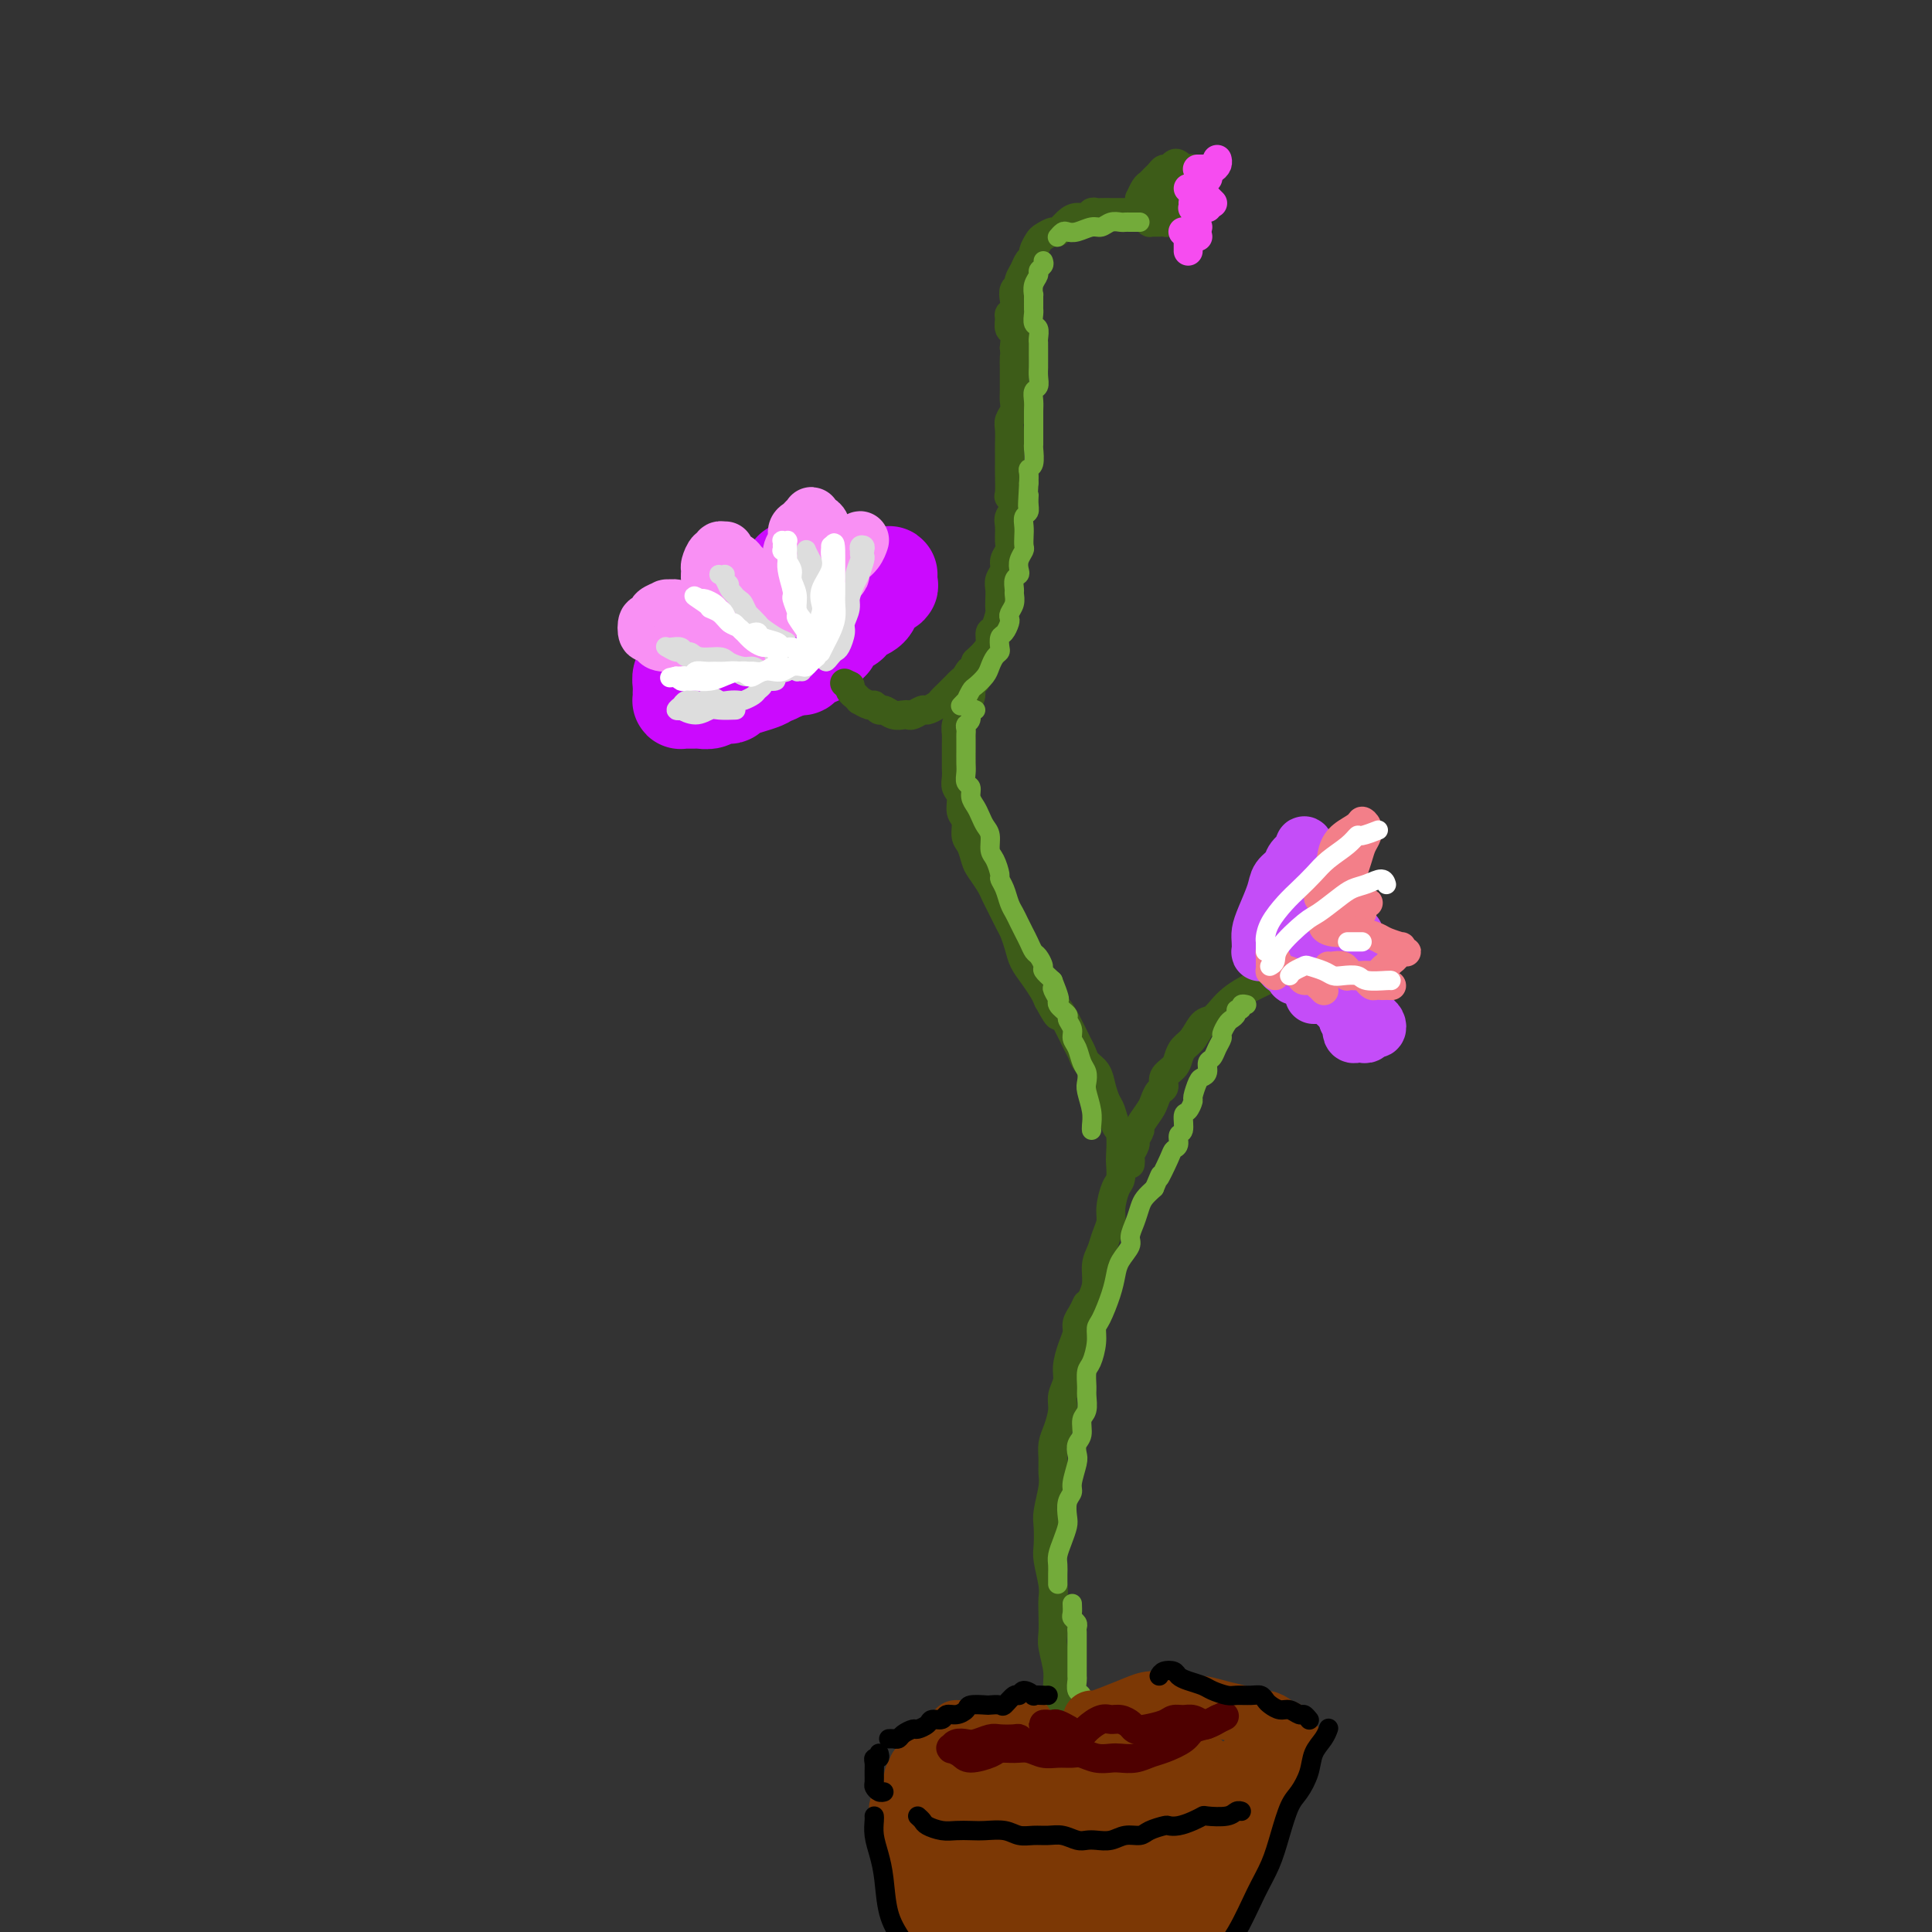 <svg viewBox='0 0 400 400' version='1.1' xmlns='http://www.w3.org/2000/svg' xmlns:xlink='http://www.w3.org/1999/xlink'><rect x="0" y="0" width="400" height="400" fill="#333333" stroke="none"/><g fill='none' stroke='rgb(203,10,254)' stroke-width='20' stroke-linecap='round' stroke-linejoin='round'><path d='M163,137c-0.474,0.877 -0.948,1.754 -1,2c-0.052,0.246 0.318,-0.138 0,0c-0.318,0.138 -1.323,0.797 -2,1c-0.677,0.203 -1.024,-0.052 -1,0c0.024,0.052 0.421,0.410 -1,1c-1.421,0.590 -4.661,1.412 -6,2c-1.339,0.588 -0.779,0.942 -1,1c-0.221,0.058 -1.225,-0.181 -2,0c-0.775,0.181 -1.321,0.781 -2,1c-0.679,0.219 -1.492,0.059 -2,0c-0.508,-0.059 -0.710,-0.015 -1,0c-0.290,0.015 -0.666,0.001 -1,0c-0.334,-0.001 -0.625,0.010 -1,0c-0.375,-0.010 -0.832,-0.043 -1,0c-0.168,0.043 -0.046,0.161 0,0c0.046,-0.161 0.016,-0.602 0,-1c-0.016,-0.398 -0.018,-0.752 0,-1c0.018,-0.248 0.056,-0.391 0,-1c-0.056,-0.609 -0.207,-1.684 0,-2c0.207,-0.316 0.773,0.125 1,0c0.227,-0.125 0.116,-0.818 0,-1c-0.116,-0.182 -0.238,0.147 0,0c0.238,-0.147 0.837,-0.769 1,-1c0.163,-0.231 -0.111,-0.072 0,0c0.111,0.072 0.607,0.058 1,0c0.393,-0.058 0.684,-0.159 1,0c0.316,0.159 0.658,0.580 1,1'/><path d='M146,139c0.815,0.000 0.852,0.001 1,0c0.148,-0.001 0.406,-0.004 1,0c0.594,0.004 1.525,0.015 2,0c0.475,-0.015 0.494,-0.056 1,0c0.506,0.056 1.497,0.208 2,0c0.503,-0.208 0.516,-0.778 1,-1c0.484,-0.222 1.439,-0.097 2,0c0.561,0.097 0.728,0.166 1,0c0.272,-0.166 0.647,-0.565 1,-1c0.353,-0.435 0.683,-0.904 1,-1c0.317,-0.096 0.621,0.182 1,0c0.379,-0.182 0.834,-0.822 1,-1c0.166,-0.178 0.045,0.107 0,0c-0.045,-0.107 -0.012,-0.606 0,-1c0.012,-0.394 0.003,-0.682 0,-1c-0.003,-0.318 -0.001,-0.666 0,-1c0.001,-0.334 0.000,-0.653 0,-1c-0.000,-0.347 0.000,-0.722 0,-1c-0.000,-0.278 -0.001,-0.460 0,-1c0.001,-0.540 0.004,-1.439 0,-2c-0.004,-0.561 -0.016,-0.785 0,-1c0.016,-0.215 0.060,-0.421 0,-1c-0.060,-0.579 -0.222,-1.531 0,-2c0.222,-0.469 0.830,-0.456 1,-1c0.170,-0.544 -0.098,-1.646 0,-2c0.098,-0.354 0.562,0.039 1,0c0.438,-0.039 0.849,-0.511 1,-1c0.151,-0.489 0.043,-0.997 0,-1c-0.043,-0.003 -0.022,0.498 0,1'/><path d='M164,119c0.464,-2.048 0.123,0.334 0,1c-0.123,0.666 -0.029,-0.382 0,0c0.029,0.382 -0.007,2.196 0,3c0.007,0.804 0.057,0.598 0,1c-0.057,0.402 -0.223,1.413 0,2c0.223,0.587 0.833,0.750 1,1c0.167,0.250 -0.110,0.587 0,1c0.110,0.413 0.606,0.900 1,1c0.394,0.100 0.686,-0.189 1,0c0.314,0.189 0.651,0.855 1,1c0.349,0.145 0.710,-0.231 1,0c0.290,0.231 0.510,1.069 1,1c0.490,-0.069 1.249,-1.045 2,-2c0.751,-0.955 1.493,-1.888 2,-3c0.507,-1.112 0.779,-2.402 1,-3c0.221,-0.598 0.392,-0.504 1,-1c0.608,-0.496 1.654,-1.583 2,-2c0.346,-0.417 -0.008,-0.164 0,0c0.008,0.164 0.379,0.240 1,0c0.621,-0.240 1.491,-0.796 2,-1c0.509,-0.204 0.658,-0.055 1,0c0.342,0.055 0.876,0.018 1,0c0.124,-0.018 -0.163,-0.016 0,0c0.163,0.016 0.776,0.045 1,0c0.224,-0.045 0.060,-0.166 0,0c-0.060,0.166 -0.017,0.619 0,1c0.017,0.381 0.009,0.691 0,1'/><path d='M184,121c0.748,0.329 -0.382,0.653 -1,1c-0.618,0.347 -0.724,0.719 -1,1c-0.276,0.281 -0.723,0.471 -1,1c-0.277,0.529 -0.384,1.399 -1,2c-0.616,0.601 -1.741,0.935 -2,1c-0.259,0.065 0.348,-0.137 0,0c-0.348,0.137 -1.653,0.614 -2,1c-0.347,0.386 0.262,0.681 0,1c-0.262,0.319 -1.397,0.661 -2,1c-0.603,0.339 -0.674,0.673 -1,1c-0.326,0.327 -0.908,0.647 -1,1c-0.092,0.353 0.307,0.740 0,1c-0.307,0.260 -1.321,0.394 -2,1c-0.679,0.606 -1.023,1.683 -1,2c0.023,0.317 0.413,-0.125 0,0c-0.413,0.125 -1.630,0.818 -2,1c-0.370,0.182 0.107,-0.148 0,0c-0.107,0.148 -0.797,0.772 -1,1c-0.203,0.228 0.083,0.058 0,0c-0.083,-0.058 -0.533,-0.006 -1,0c-0.467,0.006 -0.950,-0.036 -1,0c-0.050,0.036 0.334,0.151 0,0c-0.334,-0.151 -1.385,-0.566 -2,-1c-0.615,-0.434 -0.794,-0.886 -1,-1c-0.206,-0.114 -0.440,0.109 -1,0c-0.560,-0.109 -1.445,-0.550 -2,-1c-0.555,-0.450 -0.778,-0.908 -1,-1c-0.222,-0.092 -0.441,0.181 -1,0c-0.559,-0.181 -1.458,-0.818 -2,-1c-0.542,-0.182 -0.726,0.091 -1,0c-0.274,-0.091 -0.637,-0.545 -1,-1'/><path d='M152,132c-2.507,-1.004 -1.274,-1.015 -1,-1c0.274,0.015 -0.410,0.057 -1,0c-0.590,-0.057 -1.086,-0.211 -1,0c0.086,0.211 0.754,0.788 1,1c0.246,0.212 0.070,0.061 0,0c-0.070,-0.061 -0.035,-0.030 0,0'/></g>
<g fill='none' stroke='rgb(249,144,244)' stroke-width='12' stroke-linecap='round' stroke-linejoin='round'><path d='M152,135c0.104,-0.030 0.208,-0.061 0,0c-0.208,0.061 -0.728,0.213 -1,0c-0.272,-0.213 -0.296,-0.793 -1,-1c-0.704,-0.207 -2.088,-0.042 -3,0c-0.912,0.042 -1.351,-0.041 -2,0c-0.649,0.041 -1.508,0.204 -2,0c-0.492,-0.204 -0.618,-0.777 -1,-1c-0.382,-0.223 -1.020,-0.096 -2,0c-0.980,0.096 -2.302,0.162 -3,0c-0.698,-0.162 -0.773,-0.550 -1,-1c-0.227,-0.450 -0.606,-0.961 -1,-1c-0.394,-0.039 -0.801,0.393 -1,0c-0.199,-0.393 -0.189,-1.612 0,-2c0.189,-0.388 0.556,0.054 1,0c0.444,-0.054 0.963,-0.604 1,-1c0.037,-0.396 -0.408,-0.638 0,-1c0.408,-0.362 1.671,-0.844 2,-1c0.329,-0.156 -0.274,0.014 0,0c0.274,-0.014 1.425,-0.211 2,0c0.575,0.211 0.573,0.830 1,1c0.427,0.170 1.283,-0.109 2,0c0.717,0.109 1.294,0.608 2,1c0.706,0.392 1.541,0.679 2,1c0.459,0.321 0.543,0.676 1,1c0.457,0.324 1.288,0.619 2,1c0.712,0.381 1.304,0.850 2,1c0.696,0.150 1.496,-0.018 2,0c0.504,0.018 0.712,0.221 1,0c0.288,-0.221 0.654,-0.867 1,-1c0.346,-0.133 0.670,0.248 1,0c0.330,-0.248 0.665,-1.124 1,-2'/><path d='M158,129c1.141,-0.477 0.993,-0.169 1,0c0.007,0.169 0.168,0.200 0,0c-0.168,-0.200 -0.665,-0.631 -1,-1c-0.335,-0.369 -0.509,-0.675 -1,-1c-0.491,-0.325 -1.301,-0.668 -2,-1c-0.699,-0.332 -1.287,-0.651 -2,-1c-0.713,-0.349 -1.550,-0.728 -2,-1c-0.450,-0.272 -0.514,-0.439 -1,-1c-0.486,-0.561 -1.396,-1.517 -2,-2c-0.604,-0.483 -0.904,-0.492 -1,-1c-0.096,-0.508 0.012,-1.513 0,-2c-0.012,-0.487 -0.143,-0.456 0,-1c0.143,-0.544 0.561,-1.663 1,-2c0.439,-0.337 0.901,0.109 1,0c0.099,-0.109 -0.163,-0.772 0,-1c0.163,-0.228 0.750,-0.020 1,0c0.250,0.020 0.161,-0.149 0,0c-0.161,0.149 -0.395,0.617 0,1c0.395,0.383 1.419,0.683 2,1c0.581,0.317 0.718,0.653 1,1c0.282,0.347 0.710,0.706 1,1c0.290,0.294 0.444,0.524 1,1c0.556,0.476 1.516,1.199 2,2c0.484,0.801 0.494,1.679 1,2c0.506,0.321 1.509,0.086 2,0c0.491,-0.086 0.471,-0.022 1,0c0.529,0.022 1.609,0.003 2,0c0.391,-0.003 0.095,0.009 0,0c-0.095,-0.009 0.013,-0.041 0,0c-0.013,0.041 -0.147,0.155 0,0c0.147,-0.155 0.573,-0.577 1,-1'/><path d='M164,122c0.618,-0.500 0.165,-1.250 0,-2c-0.165,-0.750 -0.040,-1.499 0,-2c0.040,-0.501 -0.004,-0.754 0,-1c0.004,-0.246 0.057,-0.486 0,-1c-0.057,-0.514 -0.223,-1.303 0,-2c0.223,-0.697 0.834,-1.300 1,-2c0.166,-0.700 -0.114,-1.495 0,-2c0.114,-0.505 0.622,-0.721 1,-1c0.378,-0.279 0.627,-0.623 1,-1c0.373,-0.377 0.872,-0.788 1,-1c0.128,-0.212 -0.113,-0.227 0,0c0.113,0.227 0.582,0.694 1,1c0.418,0.306 0.785,0.451 1,1c0.215,0.549 0.279,1.502 0,2c-0.279,0.498 -0.902,0.542 -1,1c-0.098,0.458 0.328,1.330 0,2c-0.328,0.670 -1.409,1.139 -2,2c-0.591,0.861 -0.691,2.115 -1,3c-0.309,0.885 -0.827,1.400 -1,2c-0.173,0.600 -0.000,1.285 0,2c0.000,0.715 -0.171,1.460 0,2c0.171,0.540 0.685,0.877 1,1c0.315,0.123 0.431,0.033 1,0c0.569,-0.033 1.591,-0.009 2,0c0.409,0.009 0.204,0.005 0,0'/><path d='M172,121c0.305,-0.327 0.610,-0.653 1,-1c0.390,-0.347 0.865,-0.713 1,-1c0.135,-0.287 -0.069,-0.494 0,-1c0.069,-0.506 0.411,-1.312 1,-2c0.589,-0.688 1.426,-1.256 2,-2c0.574,-0.744 0.885,-1.662 1,-2c0.115,-0.338 0.033,-0.097 0,0c-0.033,0.097 -0.016,0.048 0,0'/></g>
<g fill='none' stroke='rgb(221,221,221)' stroke-width='4' stroke-linecap='round' stroke-linejoin='round'><path d='M174,130c-0.081,-0.360 -0.162,-0.719 0,-1c0.162,-0.281 0.568,-0.483 1,-1c0.432,-0.517 0.890,-1.350 1,-2c0.110,-0.650 -0.128,-1.116 0,-2c0.128,-0.884 0.623,-2.187 1,-3c0.377,-0.813 0.638,-1.135 1,-2c0.362,-0.865 0.825,-2.271 1,-3c0.175,-0.729 0.061,-0.780 0,-1c-0.061,-0.220 -0.069,-0.610 0,-1c0.069,-0.390 0.214,-0.781 0,-1c-0.214,-0.219 -0.788,-0.268 -1,0c-0.212,0.268 -0.061,0.852 0,1c0.061,0.148 0.031,-0.140 0,0c-0.031,0.140 -0.065,0.708 0,1c0.065,0.292 0.229,0.307 0,1c-0.229,0.693 -0.850,2.062 -1,3c-0.150,0.938 0.171,1.443 0,2c-0.171,0.557 -0.833,1.165 -1,2c-0.167,0.835 0.163,1.897 0,3c-0.163,1.103 -0.817,2.245 -1,3c-0.183,0.755 0.105,1.121 0,2c-0.105,0.879 -0.602,2.270 -1,3c-0.398,0.730 -0.695,0.800 -1,1c-0.305,0.200 -0.618,0.531 -1,1c-0.382,0.469 -0.833,1.076 -1,1c-0.167,-0.076 -0.048,-0.835 0,-1c0.048,-0.165 0.027,0.265 0,0c-0.027,-0.265 -0.059,-1.226 0,-2c0.059,-0.774 0.208,-1.362 0,-2c-0.208,-0.638 -0.774,-1.325 -1,-2c-0.226,-0.675 -0.113,-1.337 0,-2'/><path d='M170,128c-0.325,-1.610 -0.139,-1.635 0,-2c0.139,-0.365 0.231,-1.070 0,-2c-0.231,-0.930 -0.784,-2.085 -1,-3c-0.216,-0.915 -0.096,-1.591 0,-2c0.096,-0.409 0.169,-0.552 0,-1c-0.169,-0.448 -0.581,-1.202 -1,-2c-0.419,-0.798 -0.844,-1.640 -1,-2c-0.156,-0.360 -0.042,-0.236 0,0c0.042,0.236 0.011,0.586 0,1c-0.011,0.414 -0.004,0.894 0,1c0.004,0.106 0.005,-0.162 0,0c-0.005,0.162 -0.016,0.753 0,1c0.016,0.247 0.061,0.149 0,1c-0.061,0.851 -0.227,2.649 0,4c0.227,1.351 0.846,2.253 1,3c0.154,0.747 -0.159,1.338 0,2c0.159,0.662 0.789,1.395 1,2c0.211,0.605 0.001,1.083 0,2c-0.001,0.917 0.206,2.274 0,3c-0.206,0.726 -0.825,0.822 -1,1c-0.175,0.178 0.092,0.440 0,1c-0.092,0.560 -0.545,1.419 -1,2c-0.455,0.581 -0.913,0.885 -1,1c-0.087,0.115 0.198,0.042 0,0c-0.198,-0.042 -0.879,-0.053 -1,0c-0.121,0.053 0.318,0.169 0,0c-0.318,-0.169 -1.393,-0.622 -2,-1c-0.607,-0.378 -0.745,-0.679 -1,-1c-0.255,-0.321 -0.628,-0.660 -1,-1'/><path d='M161,136c-1.025,-0.358 -0.589,-0.252 -1,-1c-0.411,-0.748 -1.669,-2.351 -2,-3c-0.331,-0.649 0.263,-0.344 0,-1c-0.263,-0.656 -1.385,-2.274 -2,-3c-0.615,-0.726 -0.724,-0.562 -1,-1c-0.276,-0.438 -0.719,-1.479 -1,-2c-0.281,-0.521 -0.401,-0.522 -1,-1c-0.599,-0.478 -1.676,-1.435 -2,-2c-0.324,-0.565 0.106,-0.740 0,-1c-0.106,-0.260 -0.747,-0.606 -1,-1c-0.253,-0.394 -0.117,-0.836 0,-1c0.117,-0.164 0.217,-0.051 0,0c-0.217,0.051 -0.750,0.039 -1,0c-0.250,-0.039 -0.218,-0.105 0,0c0.218,0.105 0.620,0.380 1,1c0.380,0.620 0.736,1.585 1,2c0.264,0.415 0.436,0.281 1,1c0.564,0.719 1.519,2.290 2,3c0.481,0.710 0.487,0.557 1,1c0.513,0.443 1.534,1.481 2,2c0.466,0.519 0.376,0.520 1,1c0.624,0.480 1.961,1.439 3,2c1.039,0.561 1.781,0.724 2,1c0.219,0.276 -0.084,0.665 0,1c0.084,0.335 0.556,0.616 1,1c0.444,0.384 0.861,0.873 1,1c0.139,0.127 -0.002,-0.107 0,0c0.002,0.107 0.145,0.554 0,1c-0.145,0.446 -0.577,0.889 -1,1c-0.423,0.111 -0.835,-0.111 -1,0c-0.165,0.111 -0.082,0.556 0,1'/><path d='M163,139c-0.727,0.469 -1.544,0.140 -2,0c-0.456,-0.140 -0.549,-0.093 -1,0c-0.451,0.093 -1.259,0.231 -2,0c-0.741,-0.231 -1.413,-0.831 -2,-1c-0.587,-0.169 -1.088,0.094 -2,0c-0.912,-0.094 -2.233,-0.546 -3,-1c-0.767,-0.454 -0.978,-0.910 -2,-1c-1.022,-0.090 -2.855,0.186 -4,0c-1.145,-0.186 -1.603,-0.835 -2,-1c-0.397,-0.165 -0.733,0.152 -1,0c-0.267,-0.152 -0.466,-0.774 -1,-1c-0.534,-0.226 -1.404,-0.057 -2,0c-0.596,0.057 -0.917,-0.000 -1,0c-0.083,0.000 0.071,0.057 0,0c-0.071,-0.057 -0.368,-0.226 0,0c0.368,0.226 1.400,0.848 2,1c0.600,0.152 0.766,-0.167 1,0c0.234,0.167 0.534,0.819 1,1c0.466,0.181 1.098,-0.110 2,0c0.902,0.110 2.076,0.622 3,1c0.924,0.378 1.599,0.623 2,1c0.401,0.377 0.527,0.886 1,1c0.473,0.114 1.294,-0.165 2,0c0.706,0.165 1.299,0.776 2,1c0.701,0.224 1.511,0.060 2,0c0.489,-0.060 0.657,-0.016 1,0c0.343,0.016 0.862,0.004 1,0c0.138,-0.004 -0.103,-0.001 0,0c0.103,0.001 0.552,0.001 1,0'/><path d='M159,140c3.158,1.167 1.055,1.086 0,1c-1.055,-0.086 -1.060,-0.177 -1,0c0.060,0.177 0.186,0.622 0,1c-0.186,0.378 -0.683,0.689 -1,1c-0.317,0.311 -0.455,0.620 -1,1c-0.545,0.380 -1.498,0.829 -2,1c-0.502,0.171 -0.553,0.064 -1,0c-0.447,-0.064 -1.288,-0.083 -2,0c-0.712,0.083 -1.293,0.270 -2,0c-0.707,-0.270 -1.538,-0.997 -2,-1c-0.462,-0.003 -0.555,0.717 -1,1c-0.445,0.283 -1.242,0.127 -2,0c-0.758,-0.127 -1.476,-0.227 -2,0c-0.524,0.227 -0.854,0.779 -1,1c-0.146,0.221 -0.108,0.110 0,0c0.108,-0.110 0.286,-0.221 0,0c-0.286,0.221 -1.037,0.773 -1,1c0.037,0.227 0.862,0.127 1,0c0.138,-0.127 -0.411,-0.283 0,0c0.411,0.283 1.781,1.004 3,1c1.219,-0.004 2.285,-0.733 3,-1c0.715,-0.267 1.077,-0.072 2,0c0.923,0.072 2.407,0.021 3,0c0.593,-0.021 0.297,-0.010 0,0'/></g>
<g fill='none' stroke='rgb(255,255,255)' stroke-width='4' stroke-linecap='round' stroke-linejoin='round'><path d='M169,135c0.081,0.104 0.163,0.207 0,0c-0.163,-0.207 -0.569,-0.726 -1,-1c-0.431,-0.274 -0.885,-0.303 -1,-1c-0.115,-0.697 0.109,-2.063 0,-3c-0.109,-0.937 -0.550,-1.444 -1,-2c-0.450,-0.556 -0.909,-1.161 -1,-2c-0.091,-0.839 0.187,-1.912 0,-3c-0.187,-1.088 -0.838,-2.190 -1,-3c-0.162,-0.810 0.167,-1.326 0,-2c-0.167,-0.674 -0.829,-1.505 -1,-2c-0.171,-0.495 0.150,-0.653 0,-1c-0.150,-0.347 -0.772,-0.881 -1,-1c-0.228,-0.119 -0.062,0.178 0,0c0.062,-0.178 0.020,-0.832 0,-1c-0.020,-0.168 -0.020,0.150 0,0c0.020,-0.150 0.058,-0.768 0,-1c-0.058,-0.232 -0.212,-0.077 0,0c0.212,0.077 0.789,0.076 1,0c0.211,-0.076 0.057,-0.228 0,0c-0.057,0.228 -0.015,0.834 0,1c0.015,0.166 0.003,-0.109 0,0c-0.003,0.109 0.002,0.601 0,1c-0.002,0.399 -0.011,0.705 0,1c0.011,0.295 0.041,0.579 0,1c-0.041,0.421 -0.155,0.977 0,2c0.155,1.023 0.577,2.511 1,4'/><path d='M164,122c0.240,1.667 -0.160,1.336 0,2c0.160,0.664 0.879,2.325 1,3c0.121,0.675 -0.356,0.366 0,1c0.356,0.634 1.544,2.212 2,3c0.456,0.788 0.178,0.784 0,1c-0.178,0.216 -0.258,0.650 0,1c0.258,0.350 0.855,0.616 1,1c0.145,0.384 -0.160,0.887 0,1c0.160,0.113 0.787,-0.165 1,0c0.213,0.165 0.011,0.774 0,1c-0.011,0.226 0.167,0.071 0,0c-0.167,-0.071 -0.679,-0.057 -1,0c-0.321,0.057 -0.451,0.156 -1,0c-0.549,-0.156 -1.517,-0.566 -2,-1c-0.483,-0.434 -0.483,-0.890 -1,-1c-0.517,-0.110 -1.552,0.128 -2,0c-0.448,-0.128 -0.308,-0.621 -1,-1c-0.692,-0.379 -2.217,-0.646 -3,-1c-0.783,-0.354 -0.826,-0.797 -1,-1c-0.174,-0.203 -0.480,-0.166 -1,0c-0.520,0.166 -1.253,0.462 -2,0c-0.747,-0.462 -1.509,-1.682 -2,-2c-0.491,-0.318 -0.713,0.265 -1,0c-0.287,-0.265 -0.641,-1.377 -1,-2c-0.359,-0.623 -0.723,-0.755 -1,-1c-0.277,-0.245 -0.466,-0.602 -1,-1c-0.534,-0.398 -1.413,-0.838 -2,-1c-0.587,-0.162 -0.882,-0.046 -1,0c-0.118,0.046 -0.059,0.023 0,0'/><path d='M145,124c-2.902,-1.527 -0.158,0.154 1,1c1.158,0.846 0.729,0.856 1,1c0.271,0.144 1.241,0.423 2,1c0.759,0.577 1.307,1.451 2,2c0.693,0.549 1.532,0.773 2,1c0.468,0.227 0.564,0.456 1,1c0.436,0.544 1.213,1.403 2,2c0.787,0.597 1.584,0.931 2,1c0.416,0.069 0.451,-0.126 1,0c0.549,0.126 1.611,0.574 2,1c0.389,0.426 0.104,0.831 0,1c-0.104,0.169 -0.028,0.102 0,0c0.028,-0.102 0.007,-0.238 0,0c-0.007,0.238 -0.001,0.849 0,1c0.001,0.151 -0.002,-0.157 0,0c0.002,0.157 0.009,0.778 0,1c-0.009,0.222 -0.034,0.045 0,0c0.034,-0.045 0.126,0.041 0,0c-0.126,-0.041 -0.470,-0.208 -1,0c-0.530,0.208 -1.247,0.790 -2,1c-0.753,0.210 -1.541,0.046 -2,0c-0.459,-0.046 -0.589,0.026 -1,0c-0.411,-0.026 -1.104,-0.151 -2,0c-0.896,0.151 -1.994,0.576 -3,1c-1.006,0.424 -1.919,0.846 -3,1c-1.081,0.154 -2.331,0.038 -3,0c-0.669,-0.038 -0.757,0.000 -1,0c-0.243,-0.000 -0.642,-0.038 -1,0c-0.358,0.038 -0.674,0.154 -1,0c-0.326,-0.154 -0.663,-0.577 -1,-1'/><path d='M140,140c-3.030,0.618 -0.106,0.162 1,0c1.106,-0.162 0.393,-0.029 0,0c-0.393,0.029 -0.467,-0.045 0,0c0.467,0.045 1.475,0.208 2,0c0.525,-0.208 0.567,-0.789 1,-1c0.433,-0.211 1.258,-0.053 2,0c0.742,0.053 1.402,0.001 2,0c0.598,-0.001 1.133,0.049 2,0c0.867,-0.049 2.067,-0.195 3,0c0.933,0.195 1.601,0.733 2,1c0.399,0.267 0.529,0.264 1,0c0.471,-0.264 1.282,-0.789 2,-1c0.718,-0.211 1.344,-0.108 2,0c0.656,0.108 1.341,0.222 2,0c0.659,-0.222 1.291,-0.780 2,-1c0.709,-0.220 1.497,-0.101 2,0c0.503,0.101 0.723,0.184 1,0c0.277,-0.184 0.610,-0.635 1,-1c0.390,-0.365 0.835,-0.645 1,-1c0.165,-0.355 0.048,-0.784 0,-1c-0.048,-0.216 -0.026,-0.217 0,-1c0.026,-0.783 0.058,-2.347 0,-3c-0.058,-0.653 -0.204,-0.394 0,-1c0.204,-0.606 0.759,-2.078 1,-3c0.241,-0.922 0.170,-1.293 0,-2c-0.170,-0.707 -0.438,-1.749 0,-3c0.438,-1.251 1.581,-2.711 2,-4c0.419,-1.289 0.112,-2.407 0,-3c-0.112,-0.593 -0.030,-0.660 0,-1c0.030,-0.340 0.009,-0.954 0,-1c-0.009,-0.046 -0.004,0.477 0,1'/><path d='M172,114c1.000,-3.514 1.000,-0.299 1,1c0.000,1.299 0.001,0.682 0,1c-0.001,0.318 -0.003,1.569 0,3c0.003,1.431 0.012,3.040 0,4c-0.012,0.960 -0.046,1.270 0,2c0.046,0.730 0.170,1.880 0,3c-0.170,1.120 -0.634,2.209 -1,3c-0.366,0.791 -0.634,1.284 -1,2c-0.366,0.716 -0.829,1.654 -1,2c-0.171,0.346 -0.049,0.099 0,0c0.049,-0.099 0.024,-0.049 0,0'/></g>
<g fill='none' stroke='rgb(61,92,24)' stroke-width='6' stroke-linecap='round' stroke-linejoin='round'><path d='M237,44c-0.336,-0.000 -0.671,-0.000 -1,0c-0.329,0.000 -0.650,0.000 -1,0c-0.350,-0.000 -0.727,-0.000 -1,0c-0.273,0.000 -0.440,0.000 -1,0c-0.560,-0.000 -1.512,-0.001 -2,0c-0.488,0.001 -0.511,0.004 -1,0c-0.489,-0.004 -1.443,-0.016 -2,0c-0.557,0.016 -0.715,0.058 -1,0c-0.285,-0.058 -0.696,-0.218 -1,0c-0.304,0.218 -0.500,0.814 -1,1c-0.500,0.186 -1.304,-0.038 -2,0c-0.696,0.038 -1.285,0.338 -2,1c-0.715,0.662 -1.554,1.687 -2,2c-0.446,0.313 -0.497,-0.085 -1,0c-0.503,0.085 -1.458,0.652 -2,1c-0.542,0.348 -0.670,0.477 -1,1c-0.330,0.523 -0.863,1.439 -1,2c-0.137,0.561 0.122,0.766 0,1c-0.122,0.234 -0.625,0.496 -1,1c-0.375,0.504 -0.623,1.251 -1,2c-0.377,0.749 -0.885,1.500 -1,2c-0.115,0.500 0.161,0.750 0,1c-0.161,0.250 -0.761,0.500 -1,1c-0.239,0.500 -0.118,1.252 0,2c0.118,0.748 0.231,1.494 0,2c-0.231,0.506 -0.808,0.771 -1,1c-0.192,0.229 0.000,0.422 0,1c-0.000,0.578 -0.192,1.540 0,2c0.192,0.460 0.769,0.417 1,1c0.231,0.583 0.115,1.791 0,3'/><path d='M210,72c0.155,1.415 0.041,1.453 0,2c-0.041,0.547 -0.010,1.602 0,2c0.010,0.398 -0.001,0.137 0,1c0.001,0.863 0.014,2.849 0,4c-0.014,1.151 -0.056,1.467 0,2c0.056,0.533 0.211,1.283 0,2c-0.211,0.717 -0.789,1.400 -1,2c-0.211,0.600 -0.057,1.117 0,2c0.057,0.883 0.016,2.132 0,3c-0.016,0.868 -0.005,1.355 0,2c0.005,0.645 0.006,1.447 0,2c-0.006,0.553 -0.020,0.858 0,2c0.020,1.142 0.072,3.120 0,4c-0.072,0.880 -0.268,0.662 0,1c0.268,0.338 1.001,1.231 1,2c-0.001,0.769 -0.736,1.413 -1,2c-0.264,0.587 -0.056,1.116 0,2c0.056,0.884 -0.041,2.124 0,3c0.041,0.876 0.221,1.390 0,2c-0.221,0.610 -0.844,1.318 -1,2c-0.156,0.682 0.154,1.339 0,2c-0.154,0.661 -0.773,1.327 -1,2c-0.227,0.673 -0.064,1.354 0,2c0.064,0.646 0.027,1.257 0,2c-0.027,0.743 -0.045,1.616 0,2c0.045,0.384 0.153,0.277 0,1c-0.153,0.723 -0.569,2.277 -1,3c-0.431,0.723 -0.878,0.617 -1,1c-0.122,0.383 0.083,1.257 0,2c-0.083,0.743 -0.452,1.355 -1,2c-0.548,0.645 -1.274,1.322 -2,2'/><path d='M202,137c-1.417,5.357 -0.961,2.748 -1,2c-0.039,-0.748 -0.574,0.363 -1,1c-0.426,0.637 -0.743,0.800 -1,1c-0.257,0.200 -0.454,0.436 -1,1c-0.546,0.564 -1.441,1.457 -2,2c-0.559,0.543 -0.784,0.738 -1,1c-0.216,0.262 -0.425,0.592 -1,1c-0.575,0.408 -1.515,0.894 -2,1c-0.485,0.106 -0.514,-0.167 -1,0c-0.486,0.167 -1.429,0.773 -2,1c-0.571,0.227 -0.769,0.076 -1,0c-0.231,-0.076 -0.496,-0.077 -1,0c-0.504,0.077 -1.247,0.232 -2,0c-0.753,-0.232 -1.516,-0.851 -2,-1c-0.484,-0.149 -0.689,0.171 -1,0c-0.311,-0.171 -0.728,-0.834 -1,-1c-0.272,-0.166 -0.397,0.167 -1,0c-0.603,-0.167 -1.682,-0.832 -2,-1c-0.318,-0.168 0.125,0.161 0,0c-0.125,-0.161 -0.818,-0.814 -1,-1c-0.182,-0.186 0.147,0.094 0,0c-0.147,-0.094 -0.772,-0.561 -1,-1c-0.228,-0.439 -0.061,-0.850 0,-1c0.061,-0.150 0.016,-0.040 0,0c-0.016,0.040 -0.005,0.012 0,0c0.005,-0.012 0.002,-0.006 0,0'/><path d='M176,142c-2.000,-1.000 -1.000,-0.500 0,0'/><path d='M202,140c0.120,0.357 0.240,0.715 0,1c-0.240,0.285 -0.838,0.499 -1,1c-0.162,0.501 0.114,1.289 0,2c-0.114,0.711 -0.619,1.344 -1,2c-0.381,0.656 -0.638,1.334 -1,2c-0.362,0.666 -0.829,1.319 -1,2c-0.171,0.681 -0.045,1.390 0,2c0.045,0.610 0.011,1.122 0,2c-0.011,0.878 0.001,2.121 0,3c-0.001,0.879 -0.015,1.394 0,2c0.015,0.606 0.061,1.302 0,2c-0.061,0.698 -0.227,1.398 0,2c0.227,0.602 0.848,1.105 1,2c0.152,0.895 -0.166,2.183 0,3c0.166,0.817 0.817,1.162 1,2c0.183,0.838 -0.102,2.167 0,3c0.102,0.833 0.591,1.168 1,2c0.409,0.832 0.739,2.160 1,3c0.261,0.840 0.455,1.191 1,2c0.545,0.809 1.441,2.074 2,3c0.559,0.926 0.780,1.511 1,2c0.220,0.489 0.439,0.882 1,2c0.561,1.118 1.462,2.960 2,4c0.538,1.040 0.711,1.280 1,2c0.289,0.720 0.693,1.922 1,3c0.307,1.078 0.515,2.031 1,3c0.485,0.969 1.246,1.953 2,3c0.754,1.047 1.501,2.156 2,3c0.499,0.844 0.749,1.422 1,2'/><path d='M217,207c2.990,5.589 1.966,2.561 2,2c0.034,-0.561 1.126,1.343 2,3c0.874,1.657 1.529,3.065 2,4c0.471,0.935 0.756,1.395 1,2c0.244,0.605 0.447,1.354 1,2c0.553,0.646 1.457,1.189 2,2c0.543,0.811 0.724,1.892 1,3c0.276,1.108 0.649,2.244 1,3c0.351,0.756 0.682,1.132 1,2c0.318,0.868 0.622,2.229 1,3c0.378,0.771 0.831,0.953 1,2c0.169,1.047 0.055,2.959 0,4c-0.055,1.041 -0.053,1.212 0,2c0.053,0.788 0.155,2.192 0,3c-0.155,0.808 -0.566,1.021 -1,2c-0.434,0.979 -0.891,2.726 -1,4c-0.109,1.274 0.129,2.077 0,3c-0.129,0.923 -0.627,1.967 -1,3c-0.373,1.033 -0.622,2.055 -1,3c-0.378,0.945 -0.886,1.812 -1,3c-0.114,1.188 0.166,2.697 0,4c-0.166,1.303 -0.776,2.401 -1,3c-0.224,0.599 -0.060,0.700 0,1c0.060,0.300 0.017,0.800 0,1c-0.017,0.200 -0.009,0.100 0,0'/><path d='M225,270c-0.304,0.662 -0.607,1.325 -1,2c-0.393,0.675 -0.875,1.363 -1,2c-0.125,0.637 0.106,1.224 0,2c-0.106,0.776 -0.549,1.743 -1,3c-0.451,1.257 -0.908,2.805 -1,4c-0.092,1.195 0.182,2.038 0,3c-0.182,0.962 -0.819,2.042 -1,3c-0.181,0.958 0.095,1.793 0,3c-0.095,1.207 -0.560,2.785 -1,4c-0.440,1.215 -0.854,2.065 -1,3c-0.146,0.935 -0.025,1.953 0,3c0.025,1.047 -0.046,2.122 0,3c0.046,0.878 0.207,1.559 0,3c-0.207,1.441 -0.784,3.642 -1,5c-0.216,1.358 -0.072,1.872 0,3c0.072,1.128 0.072,2.870 0,4c-0.072,1.130 -0.215,1.647 0,3c0.215,1.353 0.789,3.543 1,5c0.211,1.457 0.061,2.182 0,3c-0.061,0.818 -0.031,1.730 0,3c0.031,1.270 0.065,2.899 0,4c-0.065,1.101 -0.228,1.675 0,3c0.228,1.325 0.848,3.400 1,5c0.152,1.600 -0.163,2.725 0,4c0.163,1.275 0.803,2.701 1,4c0.197,1.299 -0.049,2.469 0,4c0.049,1.531 0.395,3.421 1,5c0.605,1.579 1.471,2.848 2,4c0.529,1.152 0.723,2.186 1,3c0.277,0.814 0.639,1.407 1,2'/><path d='M225,372c0.833,2.333 0.417,1.167 0,0'/><path d='M234,241c0.033,-0.366 0.066,-0.732 0,-1c-0.066,-0.268 -0.230,-0.437 0,-1c0.230,-0.563 0.853,-1.520 1,-2c0.147,-0.480 -0.182,-0.484 0,-1c0.182,-0.516 0.874,-1.543 1,-2c0.126,-0.457 -0.316,-0.345 0,-1c0.316,-0.655 1.389,-2.076 2,-3c0.611,-0.924 0.759,-1.350 1,-2c0.241,-0.650 0.576,-1.525 1,-2c0.424,-0.475 0.939,-0.550 1,-1c0.061,-0.450 -0.332,-1.274 0,-2c0.332,-0.726 1.387,-1.354 2,-2c0.613,-0.646 0.783,-1.310 1,-2c0.217,-0.690 0.481,-1.406 1,-2c0.519,-0.594 1.293,-1.065 2,-2c0.707,-0.935 1.346,-2.333 2,-3c0.654,-0.667 1.323,-0.602 2,-1c0.677,-0.398 1.362,-1.259 2,-2c0.638,-0.741 1.229,-1.361 2,-2c0.771,-0.639 1.723,-1.295 3,-2c1.277,-0.705 2.878,-1.457 4,-2c1.122,-0.543 1.764,-0.877 2,-1c0.236,-0.123 0.068,-0.035 0,0c-0.068,0.035 -0.034,0.018 0,0'/><path d='M236,42c0.024,-0.477 0.048,-0.954 0,-1c-0.048,-0.046 -0.168,0.339 0,0c0.168,-0.339 0.622,-1.401 1,-2c0.378,-0.599 0.679,-0.734 1,-1c0.321,-0.266 0.664,-0.663 1,-1c0.336,-0.337 0.667,-0.613 1,-1c0.333,-0.387 0.667,-0.885 1,-1c0.333,-0.115 0.664,0.151 1,0c0.336,-0.151 0.678,-0.720 1,-1c0.322,-0.280 0.625,-0.271 1,0c0.375,0.271 0.823,0.805 1,1c0.177,0.195 0.082,0.051 0,0c-0.082,-0.051 -0.150,-0.010 0,0c0.150,0.010 0.520,-0.012 1,0c0.480,0.012 1.071,0.060 1,0c-0.071,-0.060 -0.803,-0.226 -1,0c-0.197,0.226 0.139,0.844 0,1c-0.139,0.156 -0.755,-0.151 -1,0c-0.245,0.151 -0.119,0.762 0,1c0.119,0.238 0.232,0.105 0,0c-0.232,-0.105 -0.808,-0.182 -1,0c-0.192,0.182 0.001,0.623 0,1c-0.001,0.377 -0.196,0.689 0,1c0.196,0.311 0.784,0.622 1,1c0.216,0.378 0.062,0.822 0,1c-0.062,0.178 -0.031,0.089 0,0'/><path d='M245,41c-0.244,1.091 0.146,0.817 0,1c-0.146,0.183 -0.827,0.823 -1,1c-0.173,0.177 0.161,-0.110 0,0c-0.161,0.110 -0.818,0.618 -1,1c-0.182,0.382 0.110,0.638 0,1c-0.110,0.362 -0.622,0.829 -1,1c-0.378,0.171 -0.622,0.046 -1,0c-0.378,-0.046 -0.890,-0.012 -1,0c-0.110,0.012 0.181,0.003 0,0c-0.181,-0.003 -0.833,-0.000 -1,0c-0.167,0.000 0.151,-0.003 0,0c-0.151,0.003 -0.769,0.012 -1,0c-0.231,-0.012 -0.073,-0.044 0,0c0.073,0.044 0.061,0.166 0,0c-0.061,-0.166 -0.171,-0.618 0,-1c0.171,-0.382 0.624,-0.695 1,-1c0.376,-0.305 0.675,-0.604 1,-1c0.325,-0.396 0.676,-0.891 1,-1c0.324,-0.109 0.623,0.167 1,0c0.377,-0.167 0.833,-0.777 1,-1c0.167,-0.223 0.045,-0.060 0,0c-0.045,0.060 -0.013,0.017 0,0c0.013,-0.017 0.006,-0.009 0,0'/></g>
<g fill='none' stroke='rgb(246,76,240)' stroke-width='6' stroke-linecap='round' stroke-linejoin='round'><path d='M246,39c0.332,0.121 0.663,0.243 1,0c0.337,-0.243 0.679,-0.850 1,-1c0.321,-0.150 0.622,0.156 1,0c0.378,-0.156 0.832,-0.773 1,-1c0.168,-0.227 0.048,-0.065 0,0c-0.048,0.065 -0.024,0.032 0,0'/><path d='M250,41c0.422,0.422 0.844,0.844 1,1c0.156,0.156 0.044,0.044 0,0c-0.044,-0.044 -0.022,-0.022 0,0'/><path d='M245,48c-0.081,-0.008 -0.162,-0.016 0,0c0.162,0.016 0.565,0.057 1,0c0.435,-0.057 0.900,-0.211 1,0c0.100,0.211 -0.165,0.788 0,1c0.165,0.212 0.762,0.061 1,0c0.238,-0.061 0.119,-0.030 0,0'/><path d='M246,48c0.000,0.332 0.000,0.663 0,1c0.000,0.337 0.000,0.678 0,1c0.000,0.322 0.000,0.625 0,1c-0.000,0.375 0.000,0.821 0,1c0.000,0.179 0.000,0.089 0,0'/><path d='M248,35c-0.089,-0.002 -0.178,-0.003 0,0c0.178,0.003 0.622,0.011 1,0c0.378,-0.011 0.690,-0.042 1,0c0.310,0.042 0.619,0.156 1,0c0.381,-0.156 0.833,-0.580 1,-1c0.167,-0.420 0.048,-0.834 0,-1c-0.048,-0.166 -0.024,-0.083 0,0'/><path d='M247,42c0.024,0.423 0.049,0.845 0,1c-0.049,0.155 -0.171,0.041 0,0c0.171,-0.041 0.634,-0.011 1,0c0.366,0.011 0.634,0.003 1,0c0.366,-0.003 0.829,-0.001 1,0c0.171,0.001 0.049,0.000 0,0c-0.049,-0.000 -0.024,-0.000 0,0'/><path d='M247,47c-0.111,0.000 -0.222,0.000 0,0c0.222,0.000 0.778,0.000 1,0c0.222,0.000 0.111,0.000 0,0'/></g>
<g fill='none' stroke='rgb(196,77,248)' stroke-width='12' stroke-linecap='round' stroke-linejoin='round'><path d='M263,197c-0.022,0.001 -0.044,0.002 0,0c0.044,-0.002 0.156,-0.007 0,0c-0.156,0.007 -0.578,0.024 -1,0c-0.422,-0.024 -0.843,-0.090 -1,0c-0.157,0.090 -0.049,0.337 0,0c0.049,-0.337 0.039,-1.259 0,-2c-0.039,-0.741 -0.109,-1.301 0,-2c0.109,-0.699 0.395,-1.538 1,-3c0.605,-1.462 1.529,-3.547 2,-5c0.471,-1.453 0.490,-2.275 1,-3c0.510,-0.725 1.510,-1.354 2,-2c0.490,-0.646 0.471,-1.309 1,-2c0.529,-0.691 1.606,-1.410 2,-2c0.394,-0.590 0.106,-1.053 0,-1c-0.106,0.053 -0.032,0.621 0,1c0.032,0.379 0.020,0.570 0,1c-0.020,0.430 -0.047,1.099 0,2c0.047,0.901 0.168,2.035 0,3c-0.168,0.965 -0.624,1.760 -1,3c-0.376,1.240 -0.671,2.923 -1,4c-0.329,1.077 -0.691,1.547 -1,3c-0.309,1.453 -0.565,3.890 -1,5c-0.435,1.110 -1.049,0.893 -1,1c0.049,0.107 0.761,0.537 1,1c0.239,0.463 0.003,0.958 0,1c-0.003,0.042 0.225,-0.371 1,-1c0.775,-0.629 2.097,-1.475 3,-2c0.903,-0.525 1.386,-0.728 2,-1c0.614,-0.272 1.358,-0.612 2,-1c0.642,-0.388 1.184,-0.825 2,-1c0.816,-0.175 1.908,-0.087 3,0'/><path d='M279,194c2.251,-0.915 1.377,-0.203 1,0c-0.377,0.203 -0.258,-0.103 0,0c0.258,0.103 0.654,0.616 1,1c0.346,0.384 0.640,0.639 1,1c0.360,0.361 0.784,0.829 1,1c0.216,0.171 0.225,0.046 0,0c-0.225,-0.046 -0.683,-0.012 -1,0c-0.317,0.012 -0.493,0.002 -1,0c-0.507,-0.002 -1.344,0.003 -2,0c-0.656,-0.003 -1.131,-0.016 -2,0c-0.869,0.016 -2.131,0.059 -3,0c-0.869,-0.059 -1.343,-0.222 -2,0c-0.657,0.222 -1.497,0.829 -2,1c-0.503,0.171 -0.671,-0.094 -1,0c-0.329,0.094 -0.820,0.546 -1,1c-0.180,0.454 -0.049,0.910 0,1c0.049,0.090 0.016,-0.186 0,0c-0.016,0.186 -0.016,0.834 0,1c0.016,0.166 0.049,-0.150 0,0c-0.049,0.150 -0.178,0.765 0,1c0.178,0.235 0.664,0.091 1,0c0.336,-0.091 0.523,-0.127 1,0c0.477,0.127 1.245,0.418 2,1c0.755,0.582 1.498,1.454 2,2c0.502,0.546 0.763,0.765 1,1c0.237,0.235 0.448,0.486 1,1c0.552,0.514 1.443,1.290 2,2c0.557,0.710 0.778,1.355 1,2'/><path d='M279,211c1.941,2.094 1.294,1.830 1,2c-0.294,0.170 -0.234,0.774 0,1c0.234,0.226 0.641,0.076 1,0c0.359,-0.076 0.671,-0.076 1,0c0.329,0.076 0.674,0.228 1,0c0.326,-0.228 0.633,-0.836 1,-1c0.367,-0.164 0.793,0.114 1,0c0.207,-0.114 0.196,-0.622 0,-1c-0.196,-0.378 -0.575,-0.626 -1,-1c-0.425,-0.374 -0.894,-0.873 -1,-1c-0.106,-0.127 0.152,0.120 0,0c-0.152,-0.120 -0.713,-0.607 -1,-1c-0.287,-0.393 -0.300,-0.694 -1,-1c-0.700,-0.306 -2.086,-0.618 -3,-1c-0.914,-0.382 -1.355,-0.834 -2,-1c-0.645,-0.166 -1.492,-0.044 -2,0c-0.508,0.044 -0.675,0.012 -1,0c-0.325,-0.012 -0.807,-0.003 -1,0c-0.193,0.003 -0.096,0.002 0,0'/></g>
<g fill='none' stroke='rgb(243,127,137)' stroke-width='6' stroke-linecap='round' stroke-linejoin='round'><path d='M274,186c-0.437,0.070 -0.875,0.139 -1,0c-0.125,-0.139 0.062,-0.488 0,-1c-0.062,-0.512 -0.374,-1.187 0,-2c0.374,-0.813 1.434,-1.763 2,-3c0.566,-1.237 0.639,-2.760 1,-4c0.361,-1.240 1.012,-2.197 2,-3c0.988,-0.803 2.314,-1.453 3,-2c0.686,-0.547 0.732,-0.991 1,-1c0.268,-0.009 0.760,0.418 1,1c0.240,0.582 0.229,1.320 0,2c-0.229,0.680 -0.677,1.303 -1,2c-0.323,0.697 -0.521,1.468 -1,3c-0.479,1.532 -1.240,3.826 -2,5c-0.760,1.174 -1.521,1.230 -2,2c-0.479,0.770 -0.676,2.255 -1,3c-0.324,0.745 -0.775,0.750 -1,1c-0.225,0.250 -0.226,0.746 0,1c0.226,0.254 0.677,0.265 1,0c0.323,-0.265 0.516,-0.806 1,-1c0.484,-0.194 1.257,-0.042 2,0c0.743,0.042 1.455,-0.027 2,0c0.545,0.027 0.924,0.151 1,0c0.076,-0.151 -0.150,-0.577 0,-1c0.150,-0.423 0.676,-0.842 1,-1c0.324,-0.158 0.446,-0.053 0,0c-0.446,0.053 -1.460,0.056 -2,0c-0.540,-0.056 -0.607,-0.169 -1,0c-0.393,0.169 -1.112,0.620 -2,1c-0.888,0.380 -1.944,0.690 -3,1'/><path d='M275,189c-1.314,0.178 -1.098,0.622 -1,1c0.098,0.378 0.080,0.689 0,1c-0.080,0.311 -0.222,0.622 0,1c0.222,0.378 0.806,0.822 2,1c1.194,0.178 2.997,0.090 4,0c1.003,-0.090 1.206,-0.183 2,0c0.794,0.183 2.178,0.641 3,1c0.822,0.359 1.083,0.618 2,1c0.917,0.382 2.490,0.887 3,1c0.510,0.113 -0.044,-0.166 0,0c0.044,0.166 0.687,0.776 1,1c0.313,0.224 0.295,0.063 0,0c-0.295,-0.063 -0.867,-0.028 -1,0c-0.133,0.028 0.172,0.049 0,0c-0.172,-0.049 -0.821,-0.168 -1,0c-0.179,0.168 0.110,0.623 0,1c-0.110,0.377 -0.621,0.674 -1,1c-0.379,0.326 -0.626,0.679 -1,1c-0.374,0.321 -0.874,0.608 -1,1c-0.126,0.392 0.123,0.889 0,1c-0.123,0.111 -0.618,-0.163 -1,0c-0.382,0.163 -0.649,0.762 -1,1c-0.351,0.238 -0.785,0.116 -1,0c-0.215,-0.116 -0.212,-0.227 0,0c0.212,0.227 0.634,0.793 1,1c0.366,0.207 0.675,0.055 1,0c0.325,-0.055 0.664,-0.015 1,0c0.336,0.015 0.667,0.004 1,0c0.333,-0.004 0.666,-0.002 1,0'/><path d='M288,204c0.438,0.143 -0.468,-0.000 -1,0c-0.532,0.000 -0.692,0.144 -1,0c-0.308,-0.144 -0.766,-0.575 -1,-1c-0.234,-0.425 -0.245,-0.845 -1,-1c-0.755,-0.155 -2.255,-0.046 -3,0c-0.745,0.046 -0.735,0.027 -1,0c-0.265,-0.027 -0.805,-0.064 -1,0c-0.195,0.064 -0.045,0.227 0,0c0.045,-0.227 -0.016,-0.846 0,-1c0.016,-0.154 0.109,0.155 0,0c-0.109,-0.155 -0.421,-0.773 -1,-1c-0.579,-0.227 -1.425,-0.061 -2,0c-0.575,0.061 -0.879,0.017 -1,0c-0.121,-0.017 -0.061,-0.009 0,0'/><path d='M264,202c-0.423,-0.478 -0.846,-0.955 -1,-1c-0.154,-0.045 -0.038,0.344 0,0c0.038,-0.344 -0.002,-1.420 0,-2c0.002,-0.580 0.045,-0.664 0,-1c-0.045,-0.336 -0.177,-0.925 0,-1c0.177,-0.075 0.662,0.362 1,1c0.338,0.638 0.528,1.476 1,2c0.472,0.524 1.227,0.733 2,1c0.773,0.267 1.565,0.592 2,1c0.435,0.408 0.513,0.898 1,1c0.487,0.102 1.385,-0.182 2,0c0.615,0.182 0.948,0.832 1,1c0.052,0.168 -0.178,-0.147 0,0c0.178,0.147 0.765,0.756 1,1c0.235,0.244 0.117,0.122 0,0'/></g>
<g fill='none' stroke='rgb(255,255,255)' stroke-width='4' stroke-linecap='round' stroke-linejoin='round'><path d='M262,197c-0.003,-0.323 -0.006,-0.645 0,-1c0.006,-0.355 0.021,-0.741 0,-1c-0.021,-0.259 -0.077,-0.390 0,-1c0.077,-0.610 0.287,-1.699 1,-3c0.713,-1.301 1.927,-2.813 3,-4c1.073,-1.187 2.004,-2.049 3,-3c0.996,-0.951 2.057,-1.991 3,-3c0.943,-1.009 1.766,-1.987 3,-3c1.234,-1.013 2.878,-2.062 4,-3c1.122,-0.938 1.724,-1.767 2,-2c0.276,-0.233 0.228,0.130 1,0c0.772,-0.130 2.363,-0.751 3,-1c0.637,-0.249 0.318,-0.124 0,0'/><path d='M263,200c0.032,-0.016 0.064,-0.032 0,0c-0.064,0.032 -0.223,0.112 0,0c0.223,-0.112 0.829,-0.418 1,-1c0.171,-0.582 -0.092,-1.441 1,-3c1.092,-1.559 3.541,-3.818 5,-5c1.459,-1.182 1.928,-1.288 3,-2c1.072,-0.712 2.746,-2.029 4,-3c1.254,-0.971 2.087,-1.594 3,-2c0.913,-0.406 1.904,-0.593 3,-1c1.096,-0.407 2.295,-1.033 3,-1c0.705,0.033 0.916,0.724 1,1c0.084,0.276 0.042,0.138 0,0'/><path d='M267,202c0.206,-0.315 0.411,-0.631 1,-1c0.589,-0.369 1.560,-0.792 2,-1c0.440,-0.208 0.349,-0.200 1,0c0.651,0.200 2.045,0.593 3,1c0.955,0.407 1.471,0.827 2,1c0.529,0.173 1.070,0.099 2,0c0.930,-0.099 2.249,-0.223 3,0c0.751,0.223 0.933,0.792 2,1c1.067,0.208 3.018,0.056 4,0c0.982,-0.056 0.995,-0.016 1,0c0.005,0.016 0.003,0.008 0,0'/><path d='M279,195c0.339,0.000 0.679,0.000 1,0c0.321,0.000 0.625,0.000 1,0c0.375,0.000 0.821,0.000 1,0c0.179,0.000 0.089,0.000 0,0'/></g>
<g fill='none' stroke='rgb(115,171,58)' stroke-width='4' stroke-linecap='round' stroke-linejoin='round'><path d='M227,373c0.083,-0.024 0.166,-0.048 0,0c-0.166,0.048 -0.580,0.168 -1,0c-0.420,-0.168 -0.845,-0.626 -1,-1c-0.155,-0.374 -0.042,-0.666 0,-1c0.042,-0.334 0.011,-0.709 0,-1c-0.011,-0.291 -0.003,-0.497 0,-1c0.003,-0.503 0.001,-1.303 0,-2c-0.001,-0.697 0.001,-1.290 0,-2c-0.001,-0.710 -0.004,-1.537 0,-2c0.004,-0.463 0.015,-0.561 0,-1c-0.015,-0.439 -0.057,-1.220 0,-2c0.057,-0.780 0.212,-1.561 0,-2c-0.212,-0.439 -0.793,-0.536 -1,-1c-0.207,-0.464 -0.041,-1.294 0,-2c0.041,-0.706 -0.041,-1.288 0,-2c0.041,-0.712 0.207,-1.556 0,-2c-0.207,-0.444 -0.788,-0.490 -1,-1c-0.212,-0.510 -0.057,-1.485 0,-2c0.057,-0.515 0.015,-0.571 0,-1c-0.015,-0.429 -0.004,-1.232 0,-2c0.004,-0.768 0.001,-1.501 0,-2c-0.001,-0.499 -0.001,-0.764 0,-1c0.001,-0.236 0.001,-0.444 0,-1c-0.001,-0.556 -0.004,-1.458 0,-2c0.004,-0.542 0.015,-0.722 0,-1c-0.015,-0.278 -0.057,-0.655 0,-1c0.057,-0.345 0.211,-0.660 0,-1c-0.211,-0.340 -0.788,-0.707 -1,-1c-0.212,-0.293 -0.061,-0.512 0,-1c0.061,-0.488 0.030,-1.244 0,-2'/><path d='M219,328c-0.006,-0.661 -0.012,-1.322 0,-2c0.012,-0.678 0.042,-1.374 0,-2c-0.042,-0.626 -0.156,-1.182 0,-2c0.156,-0.818 0.582,-1.896 1,-3c0.418,-1.104 0.829,-2.233 1,-3c0.171,-0.767 0.102,-1.172 0,-2c-0.102,-0.828 -0.237,-2.080 0,-3c0.237,-0.920 0.847,-1.506 1,-2c0.153,-0.494 -0.151,-0.894 0,-2c0.151,-1.106 0.757,-2.919 1,-4c0.243,-1.081 0.121,-1.429 0,-2c-0.121,-0.571 -0.243,-1.364 0,-2c0.243,-0.636 0.850,-1.114 1,-2c0.150,-0.886 -0.157,-2.181 0,-3c0.157,-0.819 0.777,-1.162 1,-2c0.223,-0.838 0.050,-2.170 0,-3c-0.050,-0.830 0.025,-1.157 0,-2c-0.025,-0.843 -0.148,-2.201 0,-3c0.148,-0.799 0.568,-1.039 1,-2c0.432,-0.961 0.875,-2.645 1,-4c0.125,-1.355 -0.070,-2.382 0,-3c0.070,-0.618 0.405,-0.827 1,-2c0.595,-1.173 1.451,-3.311 2,-5c0.549,-1.689 0.791,-2.931 1,-4c0.209,-1.069 0.385,-1.967 1,-3c0.615,-1.033 1.670,-2.202 2,-3c0.330,-0.798 -0.063,-1.225 0,-2c0.063,-0.775 0.584,-1.898 1,-3c0.416,-1.102 0.727,-2.181 1,-3c0.273,-0.819 0.506,-1.377 1,-2c0.494,-0.623 1.247,-1.312 2,-2'/><path d='M239,246c1.973,-4.727 0.906,-2.044 1,-2c0.094,0.044 1.350,-2.549 2,-4c0.650,-1.451 0.695,-1.759 1,-2c0.305,-0.241 0.869,-0.417 1,-1c0.131,-0.583 -0.171,-1.575 0,-2c0.171,-0.425 0.816,-0.283 1,-1c0.184,-0.717 -0.091,-2.294 0,-3c0.091,-0.706 0.549,-0.543 1,-1c0.451,-0.457 0.895,-1.536 1,-2c0.105,-0.464 -0.130,-0.313 0,-1c0.130,-0.687 0.626,-2.211 1,-3c0.374,-0.789 0.625,-0.844 1,-1c0.375,-0.156 0.875,-0.413 1,-1c0.125,-0.587 -0.125,-1.504 0,-2c0.125,-0.496 0.625,-0.570 1,-1c0.375,-0.430 0.625,-1.214 1,-2c0.375,-0.786 0.875,-1.572 1,-2c0.125,-0.428 -0.125,-0.497 0,-1c0.125,-0.503 0.626,-1.440 1,-2c0.374,-0.560 0.621,-0.742 1,-1c0.379,-0.258 0.890,-0.591 1,-1c0.110,-0.409 -0.181,-0.894 0,-1c0.181,-0.106 0.833,0.168 1,0c0.167,-0.168 -0.151,-0.777 0,-1c0.151,-0.223 0.773,-0.060 1,0c0.227,0.060 0.061,0.016 0,0c-0.061,-0.016 -0.017,-0.005 0,0c0.017,0.005 0.009,0.002 0,0'/><path d='M236,46c-0.446,0.000 -0.892,0.000 -1,0c-0.108,-0.000 0.123,-0.001 0,0c-0.123,0.001 -0.599,0.004 -1,0c-0.401,-0.004 -0.725,-0.016 -1,0c-0.275,0.016 -0.500,0.061 -1,0c-0.500,-0.061 -1.275,-0.226 -2,0c-0.725,0.226 -1.398,0.844 -2,1c-0.602,0.156 -1.132,-0.151 -2,0c-0.868,0.151 -2.075,0.758 -3,1c-0.925,0.242 -1.568,0.117 -2,0c-0.432,-0.117 -0.652,-0.227 -1,0c-0.348,0.227 -0.825,0.792 -1,1c-0.175,0.208 -0.050,0.059 0,0c0.050,-0.059 0.025,-0.030 0,0'/><path d='M216,54c0.121,0.328 0.243,0.656 0,1c-0.243,0.344 -0.850,0.703 -1,1c-0.150,0.297 0.156,0.531 0,1c-0.156,0.469 -0.774,1.173 -1,2c-0.226,0.827 -0.060,1.779 0,2c0.060,0.221 0.015,-0.288 0,0c-0.015,0.288 -0.000,1.371 0,2c0.000,0.629 -0.014,0.802 0,1c0.014,0.198 0.056,0.420 0,1c-0.056,0.580 -0.211,1.516 0,2c0.211,0.484 0.789,0.515 1,1c0.211,0.485 0.057,1.426 0,2c-0.057,0.574 -0.015,0.783 0,1c0.015,0.217 0.004,0.442 0,1c-0.004,0.558 -0.000,1.449 0,2c0.000,0.551 -0.004,0.763 0,1c0.004,0.237 0.015,0.500 0,1c-0.015,0.500 -0.057,1.236 0,2c0.057,0.764 0.211,1.555 0,2c-0.211,0.445 -0.789,0.543 -1,1c-0.211,0.457 -0.057,1.273 0,2c0.057,0.727 0.015,1.365 0,2c-0.015,0.635 -0.004,1.267 0,2c0.004,0.733 0.002,1.566 0,2c-0.002,0.434 -0.004,0.470 0,1c0.004,0.530 0.015,1.556 0,2c-0.015,0.444 -0.057,0.307 0,1c0.057,0.693 0.211,2.217 0,3c-0.211,0.783 -0.788,0.826 -1,1c-0.212,0.174 -0.061,0.478 0,1c0.061,0.522 0.030,1.261 0,2'/><path d='M213,100c-0.460,7.765 -0.109,4.178 0,3c0.109,-1.178 -0.023,0.054 0,1c0.023,0.946 0.202,1.605 0,2c-0.202,0.395 -0.785,0.525 -1,1c-0.215,0.475 -0.061,1.296 0,2c0.061,0.704 0.030,1.292 0,2c-0.030,0.708 -0.060,1.538 0,2c0.060,0.462 0.208,0.556 0,1c-0.208,0.444 -0.774,1.236 -1,2c-0.226,0.764 -0.113,1.499 0,2c0.113,0.501 0.228,0.767 0,1c-0.228,0.233 -0.797,0.433 -1,1c-0.203,0.567 -0.041,1.500 0,2c0.041,0.500 -0.041,0.567 0,1c0.041,0.433 0.204,1.233 0,2c-0.204,0.767 -0.776,1.500 -1,2c-0.224,0.500 -0.099,0.768 0,1c0.099,0.232 0.171,0.430 0,1c-0.171,0.570 -0.585,1.514 -1,2c-0.415,0.486 -0.833,0.514 -1,1c-0.167,0.486 -0.085,1.428 0,2c0.085,0.572 0.174,0.773 0,1c-0.174,0.227 -0.610,0.479 -1,1c-0.390,0.521 -0.736,1.310 -1,2c-0.264,0.690 -0.448,1.280 -1,2c-0.552,0.720 -1.472,1.570 -2,2c-0.528,0.430 -0.664,0.441 -1,1c-0.336,0.559 -0.874,1.665 -1,2c-0.126,0.335 0.158,-0.102 0,0c-0.158,0.102 -0.760,0.743 -1,1c-0.240,0.257 -0.120,0.128 0,0'/><path d='M202,147c-0.453,-0.202 -0.906,-0.405 -1,0c-0.094,0.405 0.171,1.417 0,2c-0.171,0.583 -0.778,0.735 -1,1c-0.222,0.265 -0.060,0.641 0,1c0.060,0.359 0.016,0.701 0,1c-0.016,0.299 -0.005,0.556 0,1c0.005,0.444 0.005,1.074 0,2c-0.005,0.926 -0.016,2.149 0,3c0.016,0.851 0.060,1.330 0,2c-0.060,0.670 -0.223,1.530 0,2c0.223,0.470 0.833,0.549 1,1c0.167,0.451 -0.109,1.274 0,2c0.109,0.726 0.603,1.353 1,2c0.397,0.647 0.698,1.313 1,2c0.302,0.687 0.607,1.396 1,2c0.393,0.604 0.875,1.103 1,2c0.125,0.897 -0.107,2.193 0,3c0.107,0.807 0.554,1.126 1,2c0.446,0.874 0.893,2.303 1,3c0.107,0.697 -0.126,0.662 0,1c0.126,0.338 0.611,1.049 1,2c0.389,0.951 0.682,2.141 1,3c0.318,0.859 0.663,1.386 1,2c0.337,0.614 0.667,1.315 1,2c0.333,0.685 0.668,1.353 1,2c0.332,0.647 0.662,1.272 1,2c0.338,0.728 0.685,1.560 1,2c0.315,0.440 0.600,0.489 1,1c0.400,0.511 0.915,1.484 1,2c0.085,0.516 -0.262,0.576 0,1c0.262,0.424 1.131,1.212 2,2'/><path d='M218,203c2.715,6.760 0.502,3.158 0,2c-0.502,-1.158 0.707,0.126 1,1c0.293,0.874 -0.329,1.337 0,2c0.329,0.663 1.608,1.528 2,2c0.392,0.472 -0.102,0.553 0,1c0.102,0.447 0.802,1.260 1,2c0.198,0.740 -0.104,1.406 0,2c0.104,0.594 0.615,1.116 1,2c0.385,0.884 0.643,2.130 1,3c0.357,0.870 0.814,1.364 1,2c0.186,0.636 0.102,1.414 0,2c-0.102,0.586 -0.224,0.980 0,2c0.224,1.020 0.792,2.665 1,4c0.208,1.335 0.056,2.359 0,3c-0.056,0.641 -0.016,0.897 0,1c0.016,0.103 0.008,0.051 0,0'/></g>
<g fill='none' stroke='rgb(124,56,5)' stroke-width='12' stroke-linecap='round' stroke-linejoin='round'><path d='M196,366c-0.005,0.416 -0.009,0.833 0,1c0.009,0.167 0.033,0.086 0,0c-0.033,-0.086 -0.123,-0.176 0,0c0.123,0.176 0.457,0.620 1,1c0.543,0.380 1.293,0.698 2,1c0.707,0.302 1.371,0.589 2,1c0.629,0.411 1.221,0.947 2,1c0.779,0.053 1.743,-0.378 3,0c1.257,0.378 2.805,1.564 4,2c1.195,0.436 2.037,0.121 3,0c0.963,-0.121 2.047,-0.047 3,0c0.953,0.047 1.774,0.066 3,0c1.226,-0.066 2.857,-0.217 4,0c1.143,0.217 1.798,0.802 3,1c1.202,0.198 2.950,0.011 4,0c1.050,-0.011 1.401,0.155 2,0c0.599,-0.155 1.444,-0.632 3,-1c1.556,-0.368 3.822,-0.627 5,-1c1.178,-0.373 1.268,-0.860 2,-1c0.732,-0.140 2.107,0.066 3,0c0.893,-0.066 1.306,-0.403 2,-1c0.694,-0.597 1.669,-1.454 3,-2c1.331,-0.546 3.018,-0.781 4,-1c0.982,-0.219 1.261,-0.423 2,-1c0.739,-0.577 1.939,-1.528 3,-2c1.061,-0.472 1.983,-0.466 3,-1c1.017,-0.534 2.128,-1.607 3,-2c0.872,-0.393 1.504,-0.106 2,0c0.496,0.106 0.856,0.030 1,0c0.144,-0.030 0.072,-0.015 0,0'/><path d='M190,366c-0.102,0.056 -0.203,0.113 0,0c0.203,-0.113 0.711,-0.394 1,-1c0.289,-0.606 0.360,-1.536 1,-2c0.640,-0.464 1.848,-0.463 3,-1c1.152,-0.537 2.247,-1.611 3,-2c0.753,-0.389 1.164,-0.093 2,0c0.836,0.093 2.098,-0.017 3,0c0.902,0.017 1.443,0.162 2,0c0.557,-0.162 1.129,-0.631 2,-1c0.871,-0.369 2.042,-0.638 3,-1c0.958,-0.362 1.702,-0.818 2,-1c0.298,-0.182 0.149,-0.091 0,0'/><path d='M266,358c0.096,-0.022 0.192,-0.043 0,0c-0.192,0.043 -0.673,0.152 -1,0c-0.327,-0.152 -0.502,-0.565 -1,-1c-0.498,-0.435 -1.319,-0.891 -2,-1c-0.681,-0.109 -1.221,0.128 -2,0c-0.779,-0.128 -1.796,-0.622 -3,-1c-1.204,-0.378 -2.594,-0.642 -4,-1c-1.406,-0.358 -2.829,-0.812 -4,-1c-1.171,-0.188 -2.092,-0.110 -3,0c-0.908,0.110 -1.805,0.254 -3,0c-1.195,-0.254 -2.688,-0.905 -4,-1c-1.312,-0.095 -2.443,0.367 -4,1c-1.557,0.633 -3.542,1.438 -5,2c-1.458,0.562 -2.391,0.883 -3,1c-0.609,0.117 -0.895,0.032 -1,0c-0.105,-0.032 -0.030,-0.009 0,0c0.030,0.009 0.015,0.005 0,0'/><path d='M199,358c-0.485,0.024 -0.971,0.047 -1,0c-0.029,-0.047 0.398,-0.165 0,1c-0.398,1.165 -1.620,3.613 -2,6c-0.380,2.387 0.083,4.713 0,8c-0.083,3.287 -0.713,7.536 -1,12c-0.287,4.464 -0.231,9.144 0,16c0.231,6.856 0.636,15.890 1,21c0.364,5.110 0.685,6.298 1,7c0.315,0.702 0.623,0.920 1,1c0.377,0.080 0.822,0.023 1,0c0.178,-0.023 0.089,-0.011 0,0'/><path d='M199,374c-0.445,0.046 -0.889,0.092 -1,0c-0.111,-0.092 0.113,-0.322 0,0c-0.113,0.322 -0.562,1.194 -1,2c-0.438,0.806 -0.863,1.545 -1,3c-0.137,1.455 0.015,3.627 0,6c-0.015,2.373 -0.196,4.947 0,8c0.196,3.053 0.770,6.587 1,8c0.230,1.413 0.115,0.707 0,0'/><path d='M190,366c0.108,0.414 0.215,0.828 0,1c-0.215,0.172 -0.753,0.102 -1,1c-0.247,0.898 -0.204,2.766 0,5c0.204,2.234 0.569,4.835 1,7c0.431,2.165 0.929,3.894 2,6c1.071,2.106 2.717,4.591 4,7c1.283,2.409 2.204,4.744 4,8c1.796,3.256 4.467,7.433 6,10c1.533,2.567 1.926,3.523 2,4c0.074,0.477 -0.172,0.475 0,1c0.172,0.525 0.764,1.579 1,2c0.236,0.421 0.118,0.211 0,0'/><path d='M265,367c-0.353,0.213 -0.706,0.425 -1,1c-0.294,0.575 -0.528,1.512 -1,2c-0.472,0.488 -1.183,0.528 -2,2c-0.817,1.472 -1.739,4.375 -3,7c-1.261,2.625 -2.860,4.973 -4,8c-1.140,3.027 -1.822,6.734 -3,10c-1.178,3.266 -2.852,6.092 -4,9c-1.148,2.908 -1.771,5.898 -2,7c-0.229,1.102 -0.066,0.315 0,0c0.066,-0.315 0.033,-0.157 0,0'/><path d='M257,369c-0.334,0.002 -0.667,0.004 -1,0c-0.333,-0.004 -0.665,-0.013 -1,0c-0.335,0.013 -0.674,0.048 -2,2c-1.326,1.952 -3.638,5.819 -5,9c-1.362,3.181 -1.772,5.675 -3,9c-1.228,3.325 -3.274,7.480 -5,11c-1.726,3.520 -3.133,6.405 -4,8c-0.867,1.595 -1.192,1.899 -1,1c0.192,-0.899 0.903,-3.003 2,-6c1.097,-2.997 2.580,-6.888 4,-11c1.420,-4.112 2.778,-8.447 4,-12c1.222,-3.553 2.309,-6.325 3,-9c0.691,-2.675 0.984,-5.251 1,-6c0.016,-0.749 -0.247,0.331 -1,2c-0.753,1.669 -1.996,3.929 -3,6c-1.004,2.071 -1.767,3.955 -4,9c-2.233,5.045 -5.935,13.252 -8,18c-2.065,4.748 -2.492,6.035 -3,7c-0.508,0.965 -1.097,1.606 -1,1c0.097,-0.606 0.881,-2.459 2,-5c1.119,-2.541 2.572,-5.771 4,-11c1.428,-5.229 2.831,-12.459 4,-17c1.169,-4.541 2.106,-6.395 2,-8c-0.106,-1.605 -1.253,-2.961 -2,-4c-0.747,-1.039 -1.095,-1.761 -3,1c-1.905,2.761 -5.369,9.005 -8,14c-2.631,4.995 -4.429,8.742 -6,13c-1.571,4.258 -2.916,9.028 -4,12c-1.084,2.972 -1.907,4.146 -2,5c-0.093,0.854 0.545,1.387 2,-1c1.455,-2.387 3.728,-7.693 6,-13'/><path d='M224,394c2.142,-4.331 3.498,-8.157 5,-12c1.502,-3.843 3.152,-7.703 4,-11c0.848,-3.297 0.896,-6.031 1,-8c0.104,-1.969 0.265,-3.173 0,-3c-0.265,0.173 -0.955,1.724 -2,4c-1.045,2.276 -2.446,5.279 -4,9c-1.554,3.721 -3.262,8.160 -5,12c-1.738,3.840 -3.508,7.079 -5,10c-1.492,2.921 -2.707,5.523 -3,6c-0.293,0.477 0.336,-1.171 1,-3c0.664,-1.829 1.364,-3.840 2,-6c0.636,-2.160 1.209,-4.469 2,-8c0.791,-3.531 1.801,-8.284 2,-11c0.199,-2.716 -0.411,-3.397 -1,-4c-0.589,-0.603 -1.156,-1.130 -2,-1c-0.844,0.130 -1.964,0.916 -3,2c-1.036,1.084 -1.988,2.465 -3,6c-1.012,3.535 -2.083,9.225 -3,13c-0.917,3.775 -1.679,5.636 -2,7c-0.321,1.364 -0.201,2.232 0,3c0.201,0.768 0.482,1.436 1,0c0.518,-1.436 1.272,-4.976 2,-8c0.728,-3.024 1.430,-5.534 2,-8c0.570,-2.466 1.007,-4.890 1,-7c-0.007,-2.110 -0.460,-3.908 -1,-6c-0.540,-2.092 -1.169,-4.478 -2,-5c-0.831,-0.522 -1.863,0.819 -3,2c-1.137,1.181 -2.377,2.203 -3,4c-0.623,1.797 -0.629,4.368 -1,7c-0.371,2.632 -1.106,5.323 -1,8c0.106,2.677 1.053,5.338 2,8'/><path d='M205,394c0.487,1.704 0.706,1.964 1,2c0.294,0.036 0.664,-0.153 1,-1c0.336,-0.847 0.637,-2.351 1,-4c0.363,-1.649 0.788,-3.443 1,-6c0.212,-2.557 0.211,-5.876 0,-8c-0.211,-2.124 -0.630,-3.051 -1,-4c-0.370,-0.949 -0.690,-1.918 -1,-2c-0.310,-0.082 -0.612,0.725 -1,3c-0.388,2.275 -0.864,6.020 -1,9c-0.136,2.980 0.066,5.195 0,7c-0.066,1.805 -0.402,3.201 0,4c0.402,0.799 1.542,1.000 2,1c0.458,-0.000 0.233,-0.202 1,-2c0.767,-1.798 2.527,-5.191 4,-8c1.473,-2.809 2.659,-5.033 4,-7c1.341,-1.967 2.838,-3.677 4,-5c1.162,-1.323 1.991,-2.260 3,-3c1.009,-0.740 2.198,-1.282 3,-1c0.802,0.282 1.216,1.389 2,2c0.784,0.611 1.936,0.725 3,1c1.064,0.275 2.039,0.712 3,1c0.961,0.288 1.907,0.427 3,0c1.093,-0.427 2.331,-1.420 3,-2c0.669,-0.580 0.767,-0.747 1,-1c0.233,-0.253 0.601,-0.593 1,-1c0.399,-0.407 0.829,-0.883 1,-1c0.171,-0.117 0.085,0.123 0,0c-0.085,-0.123 -0.167,-0.610 0,-1c0.167,-0.390 0.583,-0.682 1,-1c0.417,-0.318 0.833,-0.662 1,-1c0.167,-0.338 0.083,-0.669 0,-1'/><path d='M245,364c1.515,-1.862 1.301,-2.016 1,-2c-0.301,0.016 -0.690,0.202 -1,0c-0.310,-0.202 -0.540,-0.793 -1,-1c-0.460,-0.207 -1.151,-0.032 -3,0c-1.849,0.032 -4.855,-0.080 -7,0c-2.145,0.080 -3.428,0.352 -5,1c-1.572,0.648 -3.434,1.672 -5,2c-1.566,0.328 -2.836,-0.041 -4,0c-1.164,0.041 -2.223,0.492 -3,1c-0.777,0.508 -1.271,1.075 -2,1c-0.729,-0.075 -1.694,-0.790 -2,-1c-0.306,-0.210 0.046,0.084 0,0c-0.046,-0.084 -0.488,-0.548 0,-1c0.488,-0.452 1.908,-0.893 3,-1c1.092,-0.107 1.857,0.122 3,0c1.143,-0.122 2.666,-0.593 4,-1c1.334,-0.407 2.481,-0.750 4,-1c1.519,-0.250 3.412,-0.408 5,-1c1.588,-0.592 2.872,-1.620 4,-2c1.128,-0.380 2.100,-0.114 3,0c0.900,0.114 1.728,0.076 2,0c0.272,-0.076 -0.014,-0.189 0,0c0.014,0.189 0.327,0.679 0,1c-0.327,0.321 -1.293,0.472 -2,1c-0.707,0.528 -1.156,1.434 -2,2c-0.844,0.566 -2.082,0.791 -3,1c-0.918,0.209 -1.516,0.402 -2,1c-0.484,0.598 -0.852,1.599 -1,2c-0.148,0.401 -0.074,0.200 0,0'/><path d='M214,361c-0.638,0.115 -1.276,0.230 -2,0c-0.724,-0.230 -1.533,-0.805 -2,-1c-0.467,-0.195 -0.590,-0.010 -1,0c-0.410,0.010 -1.107,-0.156 -2,0c-0.893,0.156 -1.982,0.633 -3,1c-1.018,0.367 -1.964,0.622 -3,1c-1.036,0.378 -2.161,0.878 -3,1c-0.839,0.122 -1.391,-0.135 -2,0c-0.609,0.135 -1.273,0.663 -2,1c-0.727,0.337 -1.515,0.483 -2,1c-0.485,0.517 -0.666,1.407 -1,2c-0.334,0.593 -0.821,0.890 -1,1c-0.179,0.110 -0.051,0.031 0,0c0.051,-0.031 0.026,-0.016 0,0'/><path d='M188,371c-0.310,0.207 -0.619,0.414 -1,1c-0.381,0.586 -0.833,1.549 -1,2c-0.167,0.451 -0.048,0.388 0,1c0.048,0.612 0.025,1.898 0,3c-0.025,1.102 -0.053,2.020 0,3c0.053,0.980 0.186,2.021 1,4c0.814,1.979 2.309,4.897 3,7c0.691,2.103 0.577,3.390 1,5c0.423,1.610 1.381,3.542 2,5c0.619,1.458 0.898,2.442 2,4c1.102,1.558 3.028,3.689 4,5c0.972,1.311 0.992,1.803 1,2c0.008,0.197 0.004,0.098 0,0'/></g>
<g fill='none' stroke='rgb(78,0,0)' stroke-width='6' stroke-linecap='round' stroke-linejoin='round'><path d='M212,361c-0.390,-0.421 -0.780,-0.841 -1,-1c-0.220,-0.159 -0.271,-0.056 -1,0c-0.729,0.056 -2.135,0.067 -3,0c-0.865,-0.067 -1.188,-0.210 -2,0c-0.812,0.210 -2.112,0.775 -3,1c-0.888,0.225 -1.364,0.112 -2,0c-0.636,-0.112 -1.432,-0.224 -2,0c-0.568,0.224 -0.909,0.782 -1,1c-0.091,0.218 0.066,0.094 0,0c-0.066,-0.094 -0.356,-0.159 0,0c0.356,0.159 1.358,0.540 2,1c0.642,0.460 0.923,0.998 2,1c1.077,0.002 2.949,-0.532 4,-1c1.051,-0.468 1.281,-0.872 2,-1c0.719,-0.128 1.926,0.018 3,0c1.074,-0.018 2.016,-0.202 3,0c0.984,0.202 2.009,0.790 3,1c0.991,0.210 1.946,0.042 3,0c1.054,-0.042 2.207,0.041 3,0c0.793,-0.041 1.227,-0.206 2,0c0.773,0.206 1.887,0.784 3,1c1.113,0.216 2.225,0.070 3,0c0.775,-0.070 1.212,-0.063 2,0c0.788,0.063 1.925,0.182 3,0c1.075,-0.182 2.087,-0.664 3,-1c0.913,-0.336 1.726,-0.524 3,-1c1.274,-0.476 3.007,-1.238 4,-2c0.993,-0.762 1.246,-1.524 2,-2c0.754,-0.476 2.011,-0.667 3,-1c0.989,-0.333 1.711,-0.810 2,-1c0.289,-0.190 0.144,-0.095 0,0'/><path d='M252,356c2.742,-1.294 1.097,-0.529 0,0c-1.097,0.529 -1.645,0.820 -2,1c-0.355,0.180 -0.516,0.247 -1,0c-0.484,-0.247 -1.292,-0.809 -2,-1c-0.708,-0.191 -1.317,-0.012 -2,0c-0.683,0.012 -1.439,-0.143 -2,0c-0.561,0.143 -0.927,0.584 -2,1c-1.073,0.416 -2.854,0.805 -4,1c-1.146,0.195 -1.657,0.194 -2,0c-0.343,-0.194 -0.518,-0.582 -1,-1c-0.482,-0.418 -1.270,-0.864 -2,-1c-0.730,-0.136 -1.403,0.040 -2,0c-0.597,-0.040 -1.119,-0.296 -2,0c-0.881,0.296 -2.120,1.145 -3,2c-0.880,0.855 -1.401,1.718 -2,2c-0.599,0.282 -1.275,-0.015 -2,0c-0.725,0.015 -1.498,0.344 -2,0c-0.502,-0.344 -0.734,-1.360 -1,-2c-0.266,-0.640 -0.567,-0.905 -1,-1c-0.433,-0.095 -0.998,-0.022 -1,0c-0.002,0.022 0.560,-0.008 1,0c0.440,0.008 0.757,0.054 1,0c0.243,-0.054 0.412,-0.207 1,0c0.588,0.207 1.597,0.773 2,1c0.403,0.227 0.202,0.113 0,0'/></g>
<g fill='none' stroke='rgb(0,0,0)' stroke-width='4' stroke-linecap='round' stroke-linejoin='round'><path d='M217,351c-0.487,-0.003 -0.974,-0.006 -1,0c-0.026,0.006 0.410,0.020 0,0c-0.410,-0.020 -1.667,-0.074 -2,0c-0.333,0.074 0.258,0.276 0,0c-0.258,-0.276 -1.363,-1.030 -2,-1c-0.637,0.030 -0.805,0.845 -1,1c-0.195,0.155 -0.417,-0.351 -1,0c-0.583,0.351 -1.526,1.557 -2,2c-0.474,0.443 -0.479,0.121 -1,0c-0.521,-0.121 -1.557,-0.043 -2,0c-0.443,0.043 -0.294,0.049 -1,0c-0.706,-0.049 -2.268,-0.153 -3,0c-0.732,0.153 -0.634,0.562 -1,1c-0.366,0.438 -1.196,0.905 -2,1c-0.804,0.095 -1.581,-0.181 -2,0c-0.419,0.181 -0.478,0.818 -1,1c-0.522,0.182 -1.506,-0.092 -2,0c-0.494,0.092 -0.500,0.550 -1,1c-0.500,0.450 -1.496,0.891 -2,1c-0.504,0.109 -0.517,-0.114 -1,0c-0.483,0.114 -1.436,0.567 -2,1c-0.564,0.433 -0.740,0.848 -1,1c-0.260,0.152 -0.606,0.041 -1,0c-0.394,-0.041 -0.837,-0.011 -1,0c-0.163,0.011 -0.047,0.003 0,0c0.047,-0.003 0.023,-0.002 0,0'/><path d='M182,363c0.113,0.441 0.227,0.881 0,1c-0.227,0.119 -0.794,-0.085 -1,0c-0.206,0.085 -0.053,0.457 0,1c0.053,0.543 0.004,1.256 0,2c-0.004,0.744 0.038,1.520 0,2c-0.038,0.480 -0.154,0.665 0,1c0.154,0.335 0.580,0.821 1,1c0.420,0.179 0.834,0.051 1,0c0.166,-0.051 0.083,-0.026 0,0'/><path d='M181,376c0.023,0.176 0.047,0.353 0,1c-0.047,0.647 -0.163,1.766 0,3c0.163,1.234 0.605,2.583 1,4c0.395,1.417 0.744,2.901 1,5c0.256,2.099 0.419,4.812 1,7c0.581,2.188 1.578,3.852 3,6c1.422,2.148 3.268,4.782 4,6c0.732,1.218 0.351,1.020 1,2c0.649,0.980 2.328,3.137 3,4c0.672,0.863 0.336,0.431 0,0'/><path d='M240,347c0.216,-0.399 0.432,-0.797 1,-1c0.568,-0.203 1.488,-0.209 2,0c0.512,0.209 0.616,0.634 1,1c0.384,0.366 1.046,0.672 2,1c0.954,0.328 2.198,0.676 3,1c0.802,0.324 1.160,0.622 2,1c0.840,0.378 2.162,0.836 3,1c0.838,0.164 1.193,0.032 2,0c0.807,-0.032 2.064,0.034 3,0c0.936,-0.034 1.549,-0.168 2,0c0.451,0.168 0.741,0.637 1,1c0.259,0.363 0.489,0.618 1,1c0.511,0.382 1.304,0.891 2,1c0.696,0.109 1.297,-0.181 2,0c0.703,0.181 1.509,0.833 2,1c0.491,0.167 0.668,-0.151 1,0c0.332,0.151 0.821,0.773 1,1c0.179,0.227 0.048,0.061 0,0c-0.048,-0.061 -0.014,-0.017 0,0c0.014,0.017 0.007,0.009 0,0'/><path d='M275,358c0.057,-0.160 0.114,-0.321 0,0c-0.114,0.321 -0.401,1.122 -1,2c-0.599,0.878 -1.512,1.833 -2,3c-0.488,1.167 -0.553,2.548 -1,4c-0.447,1.452 -1.277,2.976 -2,4c-0.723,1.024 -1.339,1.549 -2,3c-0.661,1.451 -1.365,3.829 -2,6c-0.635,2.171 -1.200,4.137 -2,6c-0.800,1.863 -1.836,3.624 -3,6c-1.164,2.376 -2.455,5.369 -4,8c-1.545,2.631 -3.342,4.901 -5,7c-1.658,2.099 -3.177,4.027 -4,5c-0.823,0.973 -0.949,0.992 -1,1c-0.051,0.008 -0.025,0.004 0,0'/><path d='M190,376c0.381,0.340 0.763,0.679 1,1c0.237,0.321 0.331,0.622 1,1c0.669,0.378 1.915,0.832 3,1c1.085,0.168 2.009,0.049 3,0c0.991,-0.049 2.050,-0.027 3,0c0.950,0.027 1.790,0.060 3,0c1.210,-0.060 2.788,-0.213 4,0c1.212,0.213 2.058,0.793 3,1c0.942,0.207 1.982,0.041 3,0c1.018,-0.041 2.015,0.041 3,0c0.985,-0.041 1.958,-0.206 3,0c1.042,0.206 2.155,0.783 3,1c0.845,0.217 1.424,0.073 2,0c0.576,-0.073 1.150,-0.075 2,0c0.850,0.075 1.976,0.227 3,0c1.024,-0.227 1.947,-0.831 3,-1c1.053,-0.169 2.235,0.099 3,0c0.765,-0.099 1.114,-0.565 2,-1c0.886,-0.435 2.308,-0.838 3,-1c0.692,-0.162 0.655,-0.082 1,0c0.345,0.082 1.072,0.167 2,0c0.928,-0.167 2.055,-0.584 3,-1c0.945,-0.416 1.707,-0.829 2,-1c0.293,-0.171 0.117,-0.098 1,0c0.883,0.098 2.824,0.222 4,0c1.176,-0.222 1.586,-0.791 2,-1c0.414,-0.209 0.833,-0.060 1,0c0.167,0.060 0.084,0.030 0,0'/></g>
</svg>